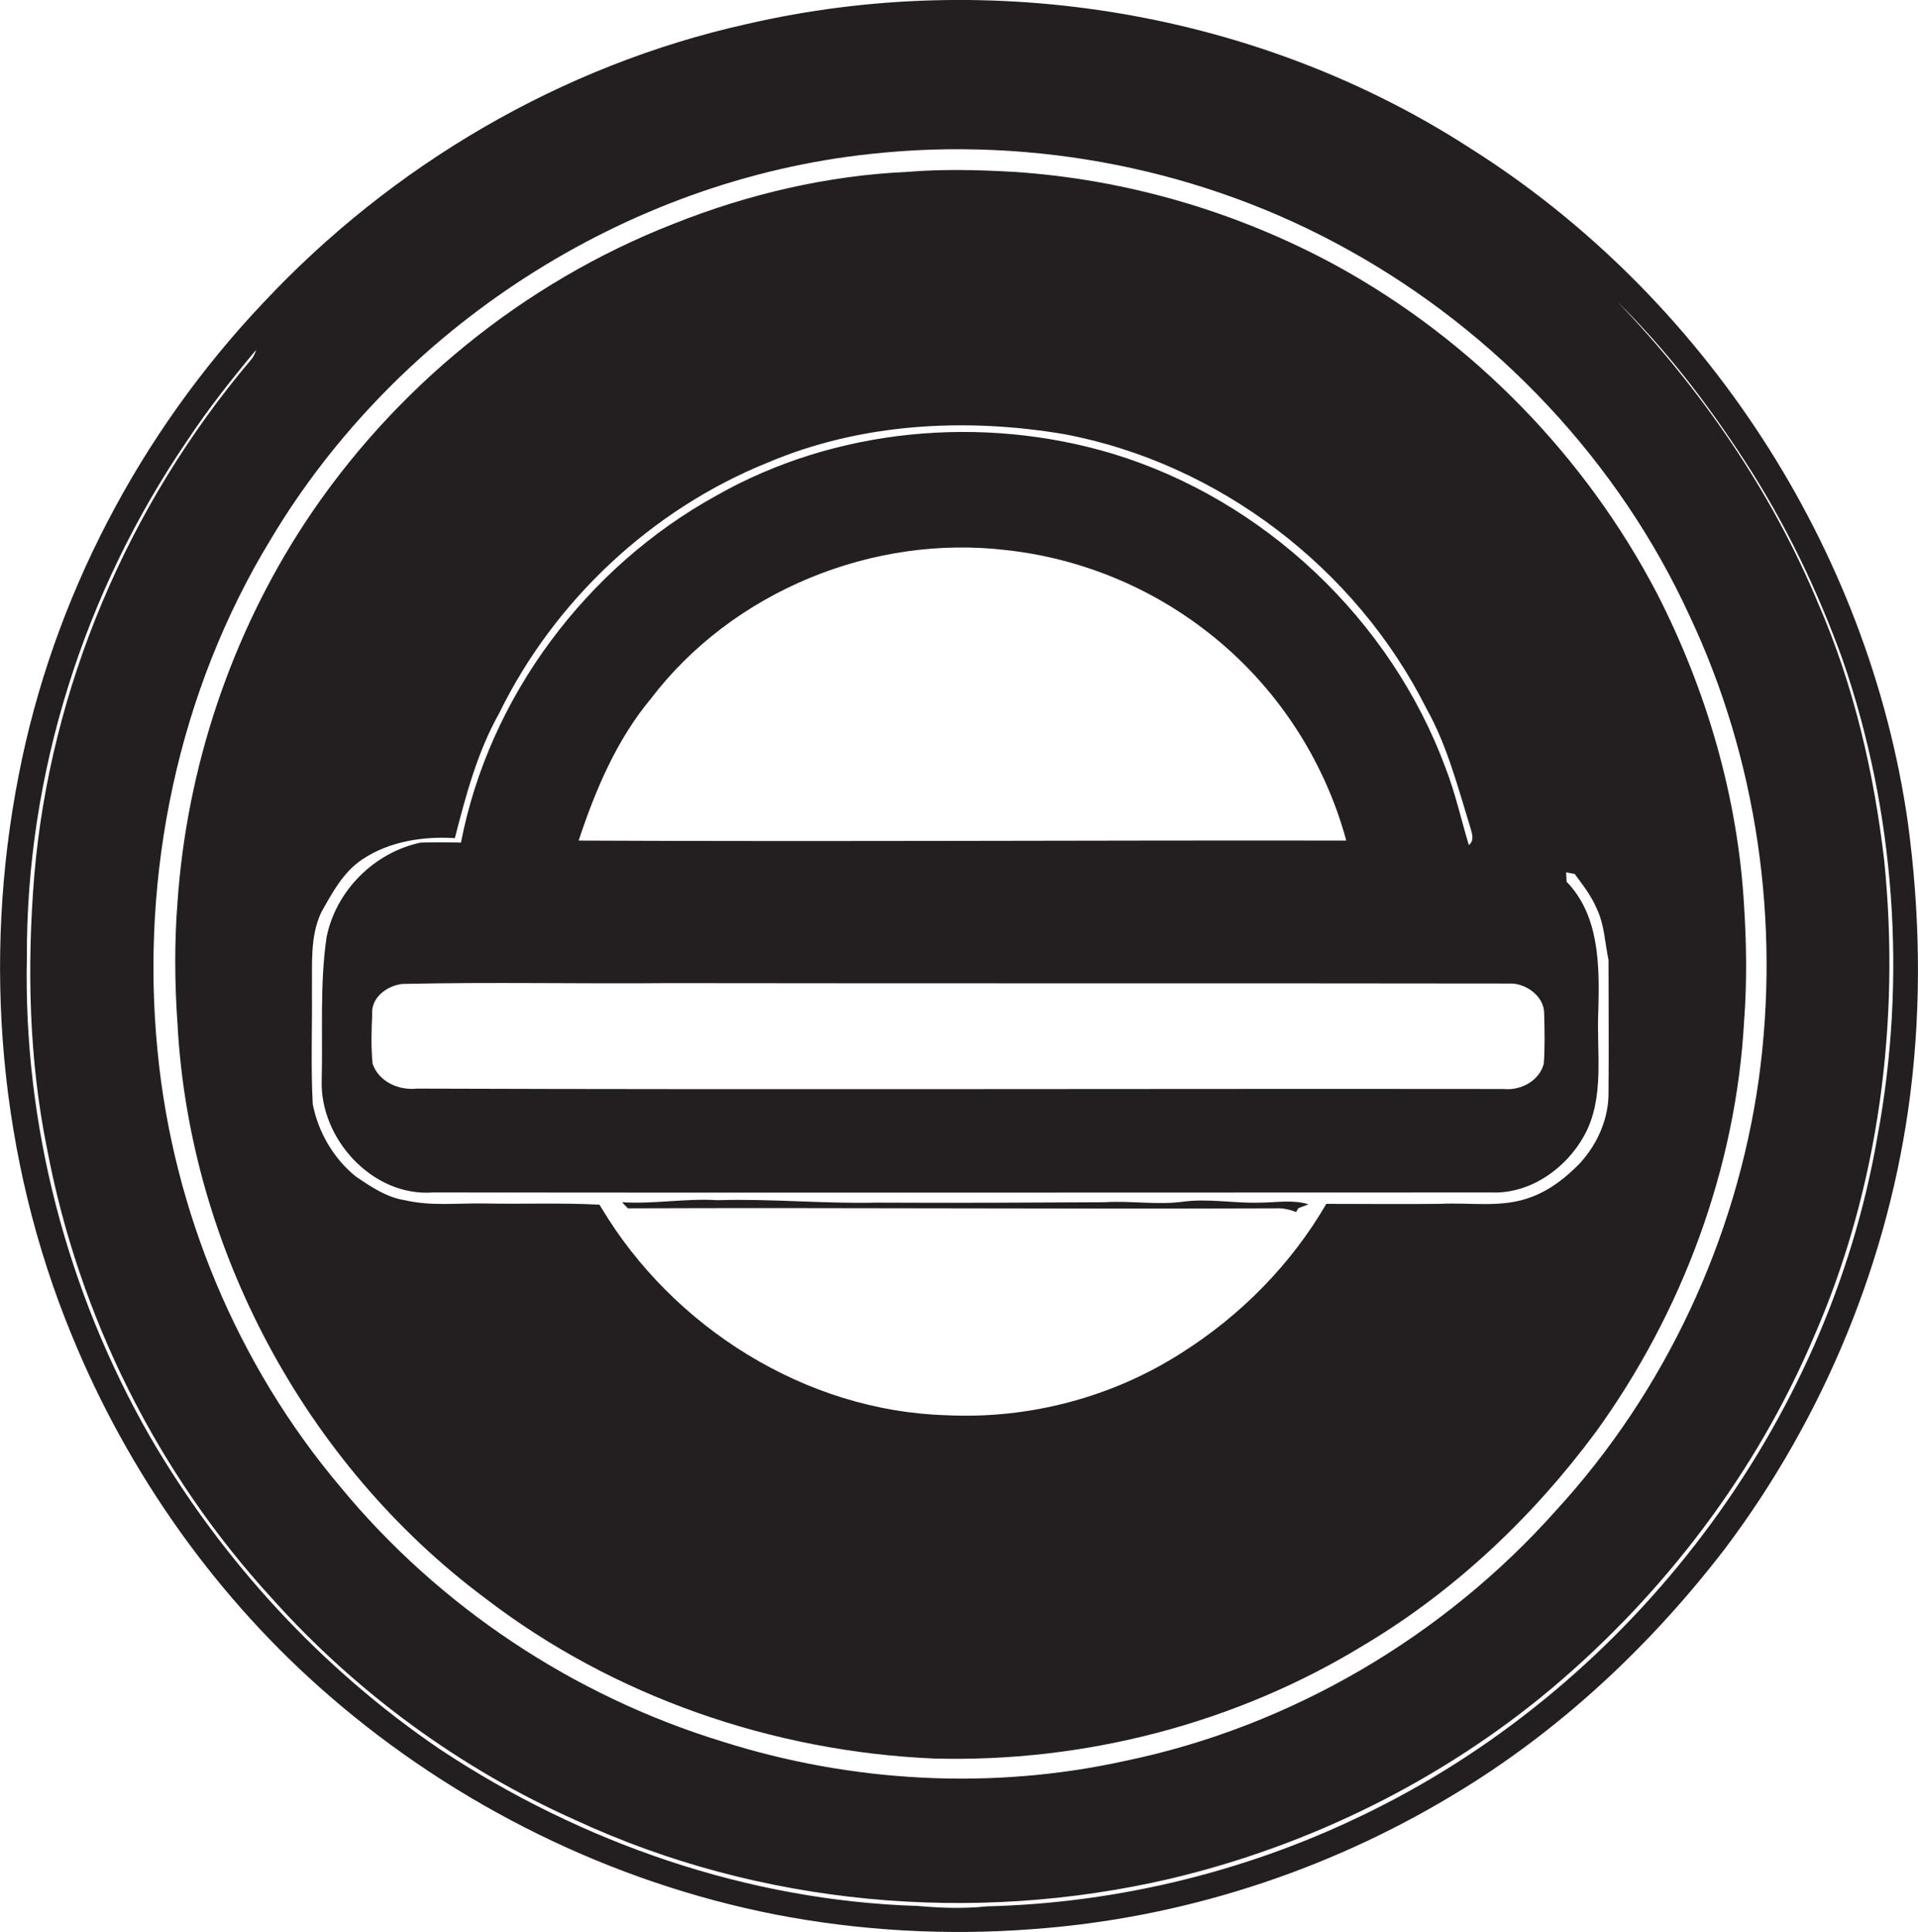 <?xml version="1.0" encoding="utf-8"?>
<!-- Generator: Adobe Illustrator 19.2.0, SVG Export Plug-In . SVG Version: 6.00 Build 0)  -->
<svg version="1.1" id="Layer_1" xmlns="http://www.w3.org/2000/svg" xmlns:xlink="http://www.w3.org/1999/xlink" x="0px" y="0px"
	 viewBox="0 0 471 474.4" enable-background="new 0 0 471 474.4" xml:space="preserve">
<g>
	<path fill="#231F20" d="M468.5,201.9c-9.6-67.2-50-129.2-107.3-165.4C309.2,2.8,243.5-8,183.4,5.9C138,16,96.3,40.5,64.6,74.4
		c-30.3,32-51.6,72.6-60,115.9c-9,45.8-4.8,94.3,13,137.5c13.9,34,35.7,64.8,63.5,88.8c31,26.8,69.1,45.6,109.3,53.5
		c20.7,4,42,5.2,63,3.6c36.5-2.6,72.2-14.1,103.5-33c25.9-15.5,48.3-36.5,66.6-60.3C448,347.9,464,309,469.1,268.7
		C471.9,246.5,471.5,224,468.5,201.9z M66.5,132.4c31-51.9,87-88.2,147.3-94.6c40.3-4.4,81.8,3.8,117.2,23.5
		c36.5,20.2,66.5,52,83.9,89.9c16.6,35.2,22.3,75.3,17,113.8c-5.5,39.2-23,76.7-49.8,105.9c-27.6,31-65.2,53.1-105.9,61.5
		c-32.7,7.2-67.1,5.3-98.9-4.8c-36.5-11.2-69.5-33.1-93.8-62.6c-25.3-30-41-67.8-44.8-106.8C34.4,214.8,43.7,169.8,66.5,132.4z
		 M461,279.3c-12.2,70.5-60,133.6-124.1,165.3c-29.3,14.6-61.9,22.7-94.6,23.5c-5.6,0.6-11.3,0.4-16.9-0.1
		c-41.8-1.3-82.7-15.5-117.4-38.5c-29.1-19.8-53.5-46.3-71.2-76.8C16.4,317.1,5.7,276,6.6,235.1c-0.2-45,14-89.7,39.3-126.8
		c5.2-7.9,11-15.2,17-22.4c-0.3,1-0.7,1.8-1.4,2.6c-30,35.5-49.2,80.3-53.1,126.7c-1.8,22.4-1.3,45.1,3.2,67.1
		c7.8,41,27.1,79.6,55.3,110.3c20.7,23.1,46.3,41.8,74.6,54.4c45.2,20.9,97.5,25.6,145.9,14.3c34.2-8.1,66.6-24.1,93.5-46.6
		c27.8-23.4,50.4-53.1,64.6-86.6c15.9-36.5,21.2-77.3,17.2-116.8c-2.5-21.6-7.5-43.1-16.2-63.1c-11.5-27.6-28.7-52.6-49.3-74.1
		c11.9,11.7,22.1,25,31.2,39c10,15.3,17.9,31.8,24.1,48.9C465.4,199.4,468.3,240.3,461,279.3z"/>
	<path fill="#231F20" d="M313.3,296.7c1.7-0.1,3.4,0.3,5,0.9l0.5-0.9c0.6-0.3,1.9-0.7,2.5-1c-3.9-1.2-8-0.4-12-0.4
		c-6.3,0.2-12.7-1.1-19-0.2c-6.3,0.8-12.6-0.3-19,0.1c-18.6,0.1-37.3,0.2-56,0.1c-13,0.3-26-1-39.1-0.6c-7.8-0.5-15.6,1-23.4,0.5
		c0.3,0.4,1,1.1,1.4,1.5C207.3,296.5,260.3,296.9,313.3,296.7z"/>
	<path fill="#231F20" d="M119.1,392.4c31.5,24.2,70.7,37.7,110.3,39.4c36.9,1,74.1-8.6,105.6-27.9c22.3-13.3,41.5-31.5,56.9-52.3
		c21.2-29.3,34.4-64.7,36.4-100.9c0.7-9.3,0.6-18.7,0-28.1c-1.5-26.7-9.2-53.1-21.4-76.9c-17.6-33.7-45.3-62.1-78.6-80.4
		c-24.4-13.3-51.7-21.3-79.4-23.1c-8.7-0.5-17.4-0.7-26,0c-19.8,0.9-39.3,5.5-57.6,12.8c-36.8,14.4-68.8,40.5-90.5,73.5
		c-18.1,27.6-28.9,60-31.2,92.9c-0.8,10.1-0.7,20.2,0,30.2C46.6,306.5,75,359.5,119.1,392.4z M371.3,241.5c3.9,0.2,8,3.4,7.9,7.5
		c0.1,4.1,0.2,8.2-0.1,12.2c-1.1,4.2-5.6,6.6-9.8,6.2c-89-0.1-177.9,0.2-266.9-0.1c-4.5,0.5-9.4-1.7-10.9-6.1
		c-0.4-4-0.3-8.1-0.1-12.2c-0.3-4.1,3.7-7,7.4-7.4c21.9-0.5,43.7,0,65.6-0.2C233.3,241.5,302.3,241.4,371.3,241.5z M142.1,206.4
		c4.1-12.4,9.3-24.7,17.7-34.8c20.1-26.4,54.6-40.5,87.5-36.5c18,2,35.3,9.1,49.5,20.3c16.4,12.8,28.4,31,33.8,51
		C267.8,206.3,205,206.7,142.1,206.4z M76.6,243.1c0.1-6.4-0.5-13.2,2.3-19.1c2.7-4.8,5.4-9.9,10.1-13c6.6-4.4,14.9-5.7,22.7-5.2
		c2.7-10.5,5.5-21.1,10.9-30.7c13.5-27.6,37.4-50,65.9-61.5c22.8-9.7,48.5-11.1,72.8-7c37.9,7.1,71.7,32.9,89,67.4
		c5.1,9.1,7.7,19.3,10.8,29.3c0.4,1.4,1,3.1-0.4,4.2c-1.9-6.3-3.3-12.7-5.7-18.9c-13.5-36.5-44.6-65.9-81.8-77.2
		c-32-9.6-68.1-6.3-97.3,10.3c-31.8,17.5-55.8,49.4-62.7,85.2c-3.3-0.1-6.6-0.1-9.9,0c-11.4,2.4-20.8,11.8-23.1,23.2
		c-1.7,11.6-0.9,23.4-1.2,35.1c-0.5,14.4,12.5,28.7,27.3,27.6c86.6,0.1,173.3,0,259.9,0c9.5,0.4,18.3-5.8,22.8-13.9
		c5.2-9.4,3-20.5,3.5-30.8c0.3-10.9,0.3-23.3-7.8-31.6c0-0.6-0.1-1.7-0.1-2.3c0.5,0.1,1.6,0.3,2.1,0.4c2,2.7,4.1,5.4,5.4,8.5
		c1.9,3.9,2,8.4,2.9,12.6c0,10.8,0.1,21.6,0,32.4c0.1,6.5-2.7,12.8-7,17.5c-3.4,3.5-7.3,6.6-11.9,8.3c-7.2,2.8-15,1.3-22.5,1.7
		c-9.3,0.1-18.6,0-27.9,0c-8.6,14.8-20.9,27.3-35.4,36.5c-17.1,11-37.6,16.4-57.9,15.4c-34.5-1-67.1-21.5-84.7-50.9
		c-0.1-0.2-0.4-0.6-0.5-0.8c-9.4-0.5-18.8-0.1-28.3-0.3c-6.5-0.1-13.1,0.7-19.5-0.8c-4.5-0.7-8.3-3.3-12-5.8
		c-5.5-4.4-9.3-11-10.6-17.8C76.3,261.8,76.7,252.4,76.6,243.1z"/>
</g>
</svg>
